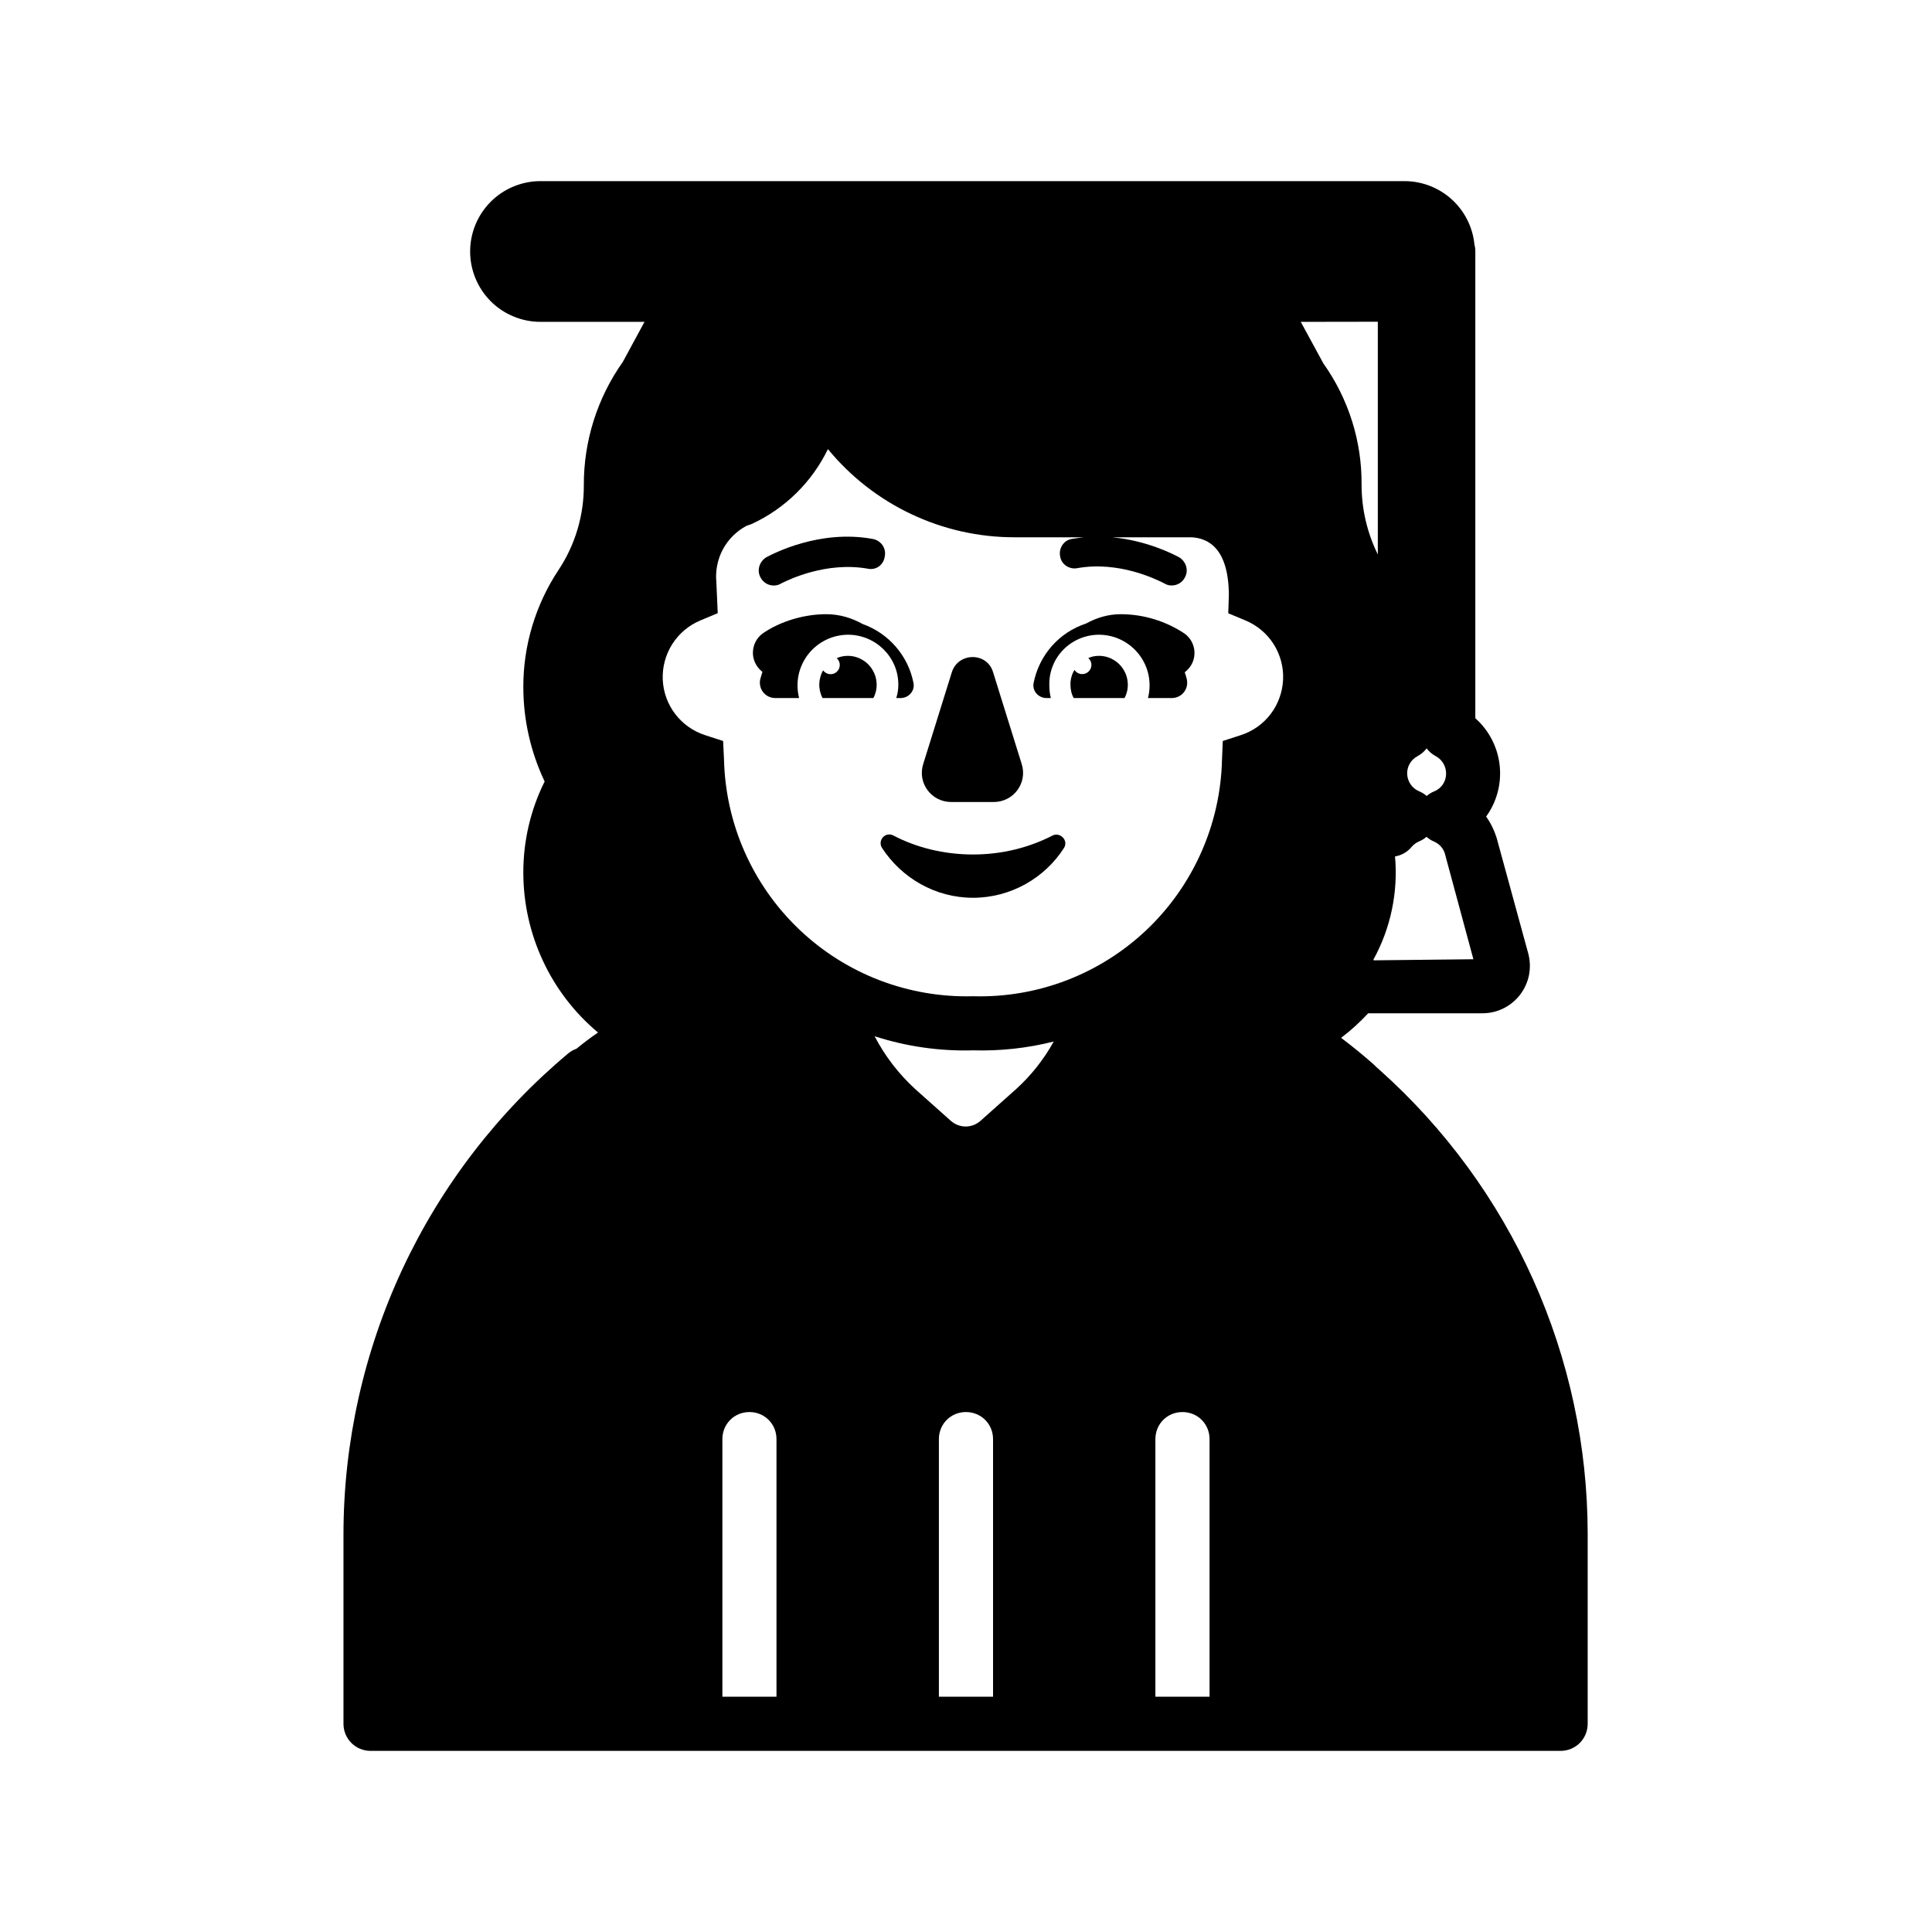 <svg width="32" height="32" viewBox="0 0 32 32" fill="none" xmlns="http://www.w3.org/2000/svg">
<path d="M12.817 9.698C12.773 9.698 12.73 9.687 12.692 9.665C12.654 9.642 12.623 9.611 12.601 9.572C12.53 9.455 12.575 9.303 12.691 9.231L12.699 9.227C12.792 9.178 13.571 8.763 14.457 8.927C14.592 8.953 14.681 9.079 14.655 9.213C14.637 9.357 14.511 9.447 14.377 9.42C13.688 9.297 13.067 9.601 12.958 9.654L12.942 9.662C12.905 9.686 12.861 9.698 12.817 9.698ZM13.686 10.173C13.907 10.173 14.11 10.236 14.291 10.337C14.716 10.489 15.041 10.857 15.13 11.311C15.157 11.446 15.049 11.562 14.915 11.562H14.845C14.868 11.49 14.88 11.414 14.879 11.338C14.879 10.881 14.502 10.513 14.045 10.513C13.917 10.514 13.791 10.543 13.677 10.6C13.562 10.657 13.462 10.739 13.384 10.84C13.306 10.941 13.252 11.059 13.226 11.184C13.201 11.309 13.204 11.439 13.236 11.562H12.844C12.673 11.562 12.557 11.41 12.592 11.249C12.603 11.208 12.615 11.168 12.628 11.129L12.601 11.105C12.558 11.066 12.524 11.018 12.501 10.964C12.478 10.91 12.468 10.852 12.471 10.794C12.473 10.736 12.489 10.679 12.516 10.627C12.543 10.575 12.582 10.53 12.628 10.495C12.924 10.289 13.319 10.173 13.686 10.173ZM18.564 10.173C18.356 10.173 18.164 10.231 17.99 10.327C17.77 10.399 17.574 10.528 17.421 10.701C17.269 10.874 17.165 11.085 17.12 11.311C17.093 11.446 17.201 11.562 17.335 11.562H17.405C17.388 11.492 17.38 11.42 17.38 11.347C17.371 10.881 17.748 10.513 18.205 10.513C18.333 10.514 18.459 10.543 18.573 10.6C18.688 10.657 18.788 10.739 18.866 10.84C18.944 10.941 18.998 11.059 19.024 11.184C19.049 11.309 19.046 11.439 19.014 11.562H19.406C19.577 11.562 19.693 11.41 19.657 11.249C19.648 11.21 19.637 11.172 19.623 11.136L19.657 11.105C19.7 11.066 19.734 11.017 19.756 10.963C19.778 10.909 19.787 10.85 19.784 10.792C19.78 10.733 19.764 10.677 19.736 10.625C19.708 10.574 19.669 10.53 19.622 10.495C19.308 10.286 18.94 10.174 18.564 10.173Z" fill="black"/>
<path d="M14.045 10.863C14.127 10.863 14.207 10.885 14.278 10.926C14.35 10.966 14.409 11.024 14.451 11.095C14.494 11.165 14.517 11.245 14.52 11.326C14.523 11.408 14.504 11.489 14.466 11.562H13.623C13.587 11.491 13.568 11.411 13.57 11.331C13.572 11.251 13.593 11.172 13.633 11.102C13.645 11.12 13.661 11.134 13.679 11.145C13.698 11.156 13.718 11.163 13.739 11.166C13.761 11.168 13.782 11.166 13.803 11.16C13.823 11.153 13.842 11.143 13.858 11.129C13.874 11.114 13.887 11.097 13.896 11.077C13.905 11.058 13.909 11.037 13.909 11.015C13.91 10.994 13.905 10.973 13.897 10.953C13.888 10.933 13.875 10.916 13.859 10.901C13.918 10.875 13.981 10.862 14.045 10.863ZM18.205 10.863C18.143 10.862 18.082 10.874 18.026 10.899C18.042 10.913 18.055 10.931 18.064 10.951C18.073 10.97 18.078 10.992 18.077 11.014C18.077 11.036 18.073 11.057 18.063 11.077C18.054 11.097 18.041 11.114 18.024 11.129C18.008 11.143 17.989 11.153 17.968 11.159C17.947 11.165 17.925 11.167 17.903 11.164C17.882 11.161 17.861 11.153 17.843 11.142C17.824 11.13 17.809 11.114 17.797 11.096C17.752 11.168 17.729 11.252 17.73 11.338C17.73 11.419 17.748 11.499 17.784 11.562H18.626C18.664 11.489 18.683 11.408 18.68 11.326C18.677 11.245 18.654 11.165 18.611 11.095C18.569 11.024 18.51 10.966 18.438 10.926C18.367 10.885 18.287 10.863 18.205 10.863ZM16.116 14.153C15.632 14.153 15.175 14.037 14.798 13.839C14.664 13.768 14.529 13.92 14.61 14.046C14.932 14.539 15.488 14.87 16.116 14.87C16.744 14.87 17.308 14.539 17.622 14.046C17.703 13.92 17.559 13.777 17.434 13.839C17.048 14.037 16.6 14.153 16.116 14.153ZM15.291 12.656L15.766 11.132C15.874 10.8 16.349 10.8 16.448 11.132L16.923 12.656C17.021 12.97 16.788 13.284 16.457 13.284H15.757C15.426 13.284 15.193 12.97 15.291 12.656Z" fill="black"/>
<path d="M6.137 29H25.849C25.968 29 26.082 28.953 26.166 28.869C26.25 28.785 26.297 28.671 26.297 28.552V25.399C26.295 23.949 25.987 22.516 25.393 21.193C24.799 19.87 23.932 18.687 22.85 17.721L22.796 17.673L22.751 17.629C22.578 17.476 22.399 17.33 22.213 17.19C22.375 17.067 22.524 16.931 22.662 16.783H24.555C24.676 16.783 24.796 16.755 24.904 16.701C25.012 16.647 25.107 16.569 25.18 16.472C25.253 16.376 25.303 16.264 25.326 16.145C25.348 16.026 25.343 15.903 25.311 15.787L24.788 13.874C24.749 13.75 24.691 13.632 24.615 13.525C24.793 13.28 24.872 12.977 24.839 12.676C24.806 12.375 24.662 12.097 24.436 11.896V4.165C24.437 4.128 24.432 4.091 24.422 4.056C24.395 3.767 24.261 3.499 24.047 3.304C23.832 3.108 23.552 3 23.262 3H8.952C8.799 3 8.648 3.03 8.506 3.089C8.365 3.147 8.236 3.233 8.128 3.341C8.02 3.45 7.934 3.578 7.876 3.719C7.817 3.861 7.787 4.012 7.787 4.166C7.787 4.319 7.817 4.47 7.876 4.612C7.934 4.753 8.02 4.881 8.128 4.99C8.236 5.098 8.365 5.184 8.506 5.242C8.648 5.301 8.799 5.331 8.952 5.331H10.675L10.316 5.994C9.893 6.591 9.667 7.306 9.67 8.039C9.672 8.537 9.527 9.024 9.252 9.439C8.869 10.016 8.665 10.694 8.668 11.387C8.669 11.925 8.79 12.457 9.021 12.944C8.787 13.413 8.667 13.93 8.668 14.453C8.668 14.959 8.779 15.457 8.993 15.915C9.206 16.373 9.518 16.778 9.905 17.102C9.782 17.186 9.663 17.276 9.547 17.371C9.497 17.389 9.45 17.415 9.41 17.449C8.246 18.424 7.309 19.643 6.666 21.019C6.024 22.395 5.69 23.895 5.689 25.414V28.552C5.689 28.671 5.736 28.785 5.82 28.869C5.904 28.953 6.018 29 6.137 29ZM14.488 17.164C15.014 17.334 15.566 17.413 16.119 17.397C16.568 17.41 17.017 17.361 17.453 17.251C17.289 17.548 17.076 17.817 16.824 18.044L16.241 18.564C16.098 18.69 15.892 18.69 15.748 18.564L15.165 18.044C14.889 17.793 14.659 17.495 14.487 17.164M20.034 28.103H19.137V23.836C19.137 23.585 19.334 23.388 19.585 23.388C19.837 23.388 20.034 23.585 20.034 23.836V28.103ZM15.551 28.103V23.836C15.551 23.585 15.748 23.388 15.999 23.388C16.25 23.388 16.448 23.585 16.448 23.836V28.103H15.551ZM12.861 28.103H11.965V23.836C11.965 23.585 12.162 23.388 12.413 23.388C12.664 23.388 12.861 23.585 12.861 23.836V28.103ZM22.758 15.906L22.746 15.898C23.034 15.376 23.159 14.779 23.106 14.185C23.214 14.168 23.312 14.111 23.381 14.027C23.415 13.988 23.456 13.957 23.503 13.937C23.549 13.918 23.59 13.893 23.627 13.86C23.664 13.893 23.705 13.919 23.75 13.938C23.792 13.956 23.829 13.982 23.86 14.014C23.891 14.047 23.914 14.086 23.929 14.129L24.404 15.888L22.758 15.906ZM23.477 12.525C23.536 12.494 23.588 12.45 23.629 12.396C23.671 12.45 23.722 12.493 23.781 12.525C23.832 12.552 23.875 12.593 23.905 12.643C23.935 12.693 23.951 12.749 23.952 12.807C23.953 12.871 23.936 12.934 23.901 12.988C23.866 13.041 23.816 13.083 23.756 13.107C23.71 13.125 23.668 13.151 23.63 13.184C23.593 13.151 23.551 13.125 23.505 13.106C23.446 13.081 23.396 13.04 23.361 12.987C23.326 12.934 23.307 12.871 23.307 12.807C23.307 12.749 23.323 12.693 23.353 12.643C23.383 12.593 23.426 12.553 23.477 12.525ZM21.919 6.019L21.545 5.331L22.821 5.329V9.184C22.644 8.825 22.552 8.43 22.552 8.029C22.558 7.309 22.336 6.606 21.919 6.019ZM13.713 7.439C14.088 7.895 14.559 8.263 15.093 8.515C15.627 8.768 16.209 8.899 16.8 8.899H17.952C17.887 8.906 17.821 8.915 17.756 8.926C17.622 8.944 17.532 9.079 17.559 9.213C17.577 9.348 17.712 9.437 17.846 9.41C18.535 9.288 19.155 9.599 19.265 9.653L19.281 9.661C19.326 9.688 19.361 9.697 19.406 9.697C19.496 9.697 19.577 9.652 19.621 9.572C19.693 9.455 19.648 9.303 19.532 9.231L19.524 9.227C19.456 9.191 19.009 8.953 18.419 8.899H19.733C20.011 8.913 20.347 9.079 20.354 9.85L20.344 10.158L20.63 10.277C20.821 10.357 20.984 10.494 21.095 10.668C21.206 10.843 21.261 11.048 21.252 11.255C21.243 11.462 21.171 11.662 21.046 11.827C20.92 11.992 20.747 12.114 20.549 12.177L20.253 12.273L20.24 12.583C20.228 13.112 20.111 13.633 19.897 14.116C19.683 14.599 19.376 15.036 18.993 15.4C18.609 15.764 18.158 16.049 17.664 16.238C17.171 16.427 16.644 16.516 16.116 16.501C15.588 16.515 15.062 16.425 14.568 16.236C14.075 16.047 13.624 15.762 13.241 15.398C12.858 15.034 12.55 14.598 12.336 14.115C12.121 13.632 12.005 13.111 11.992 12.583L11.977 12.273L11.681 12.177C11.484 12.114 11.31 11.992 11.184 11.827C11.058 11.662 10.986 11.462 10.977 11.255C10.969 11.048 11.024 10.843 11.135 10.668C11.247 10.493 11.409 10.356 11.601 10.276L11.888 10.156L11.865 9.643C11.847 9.456 11.884 9.267 11.972 9.101C12.061 8.935 12.197 8.799 12.363 8.71L12.453 8.678C13.003 8.423 13.449 7.984 13.713 7.438" fill="black"/>
</svg>
